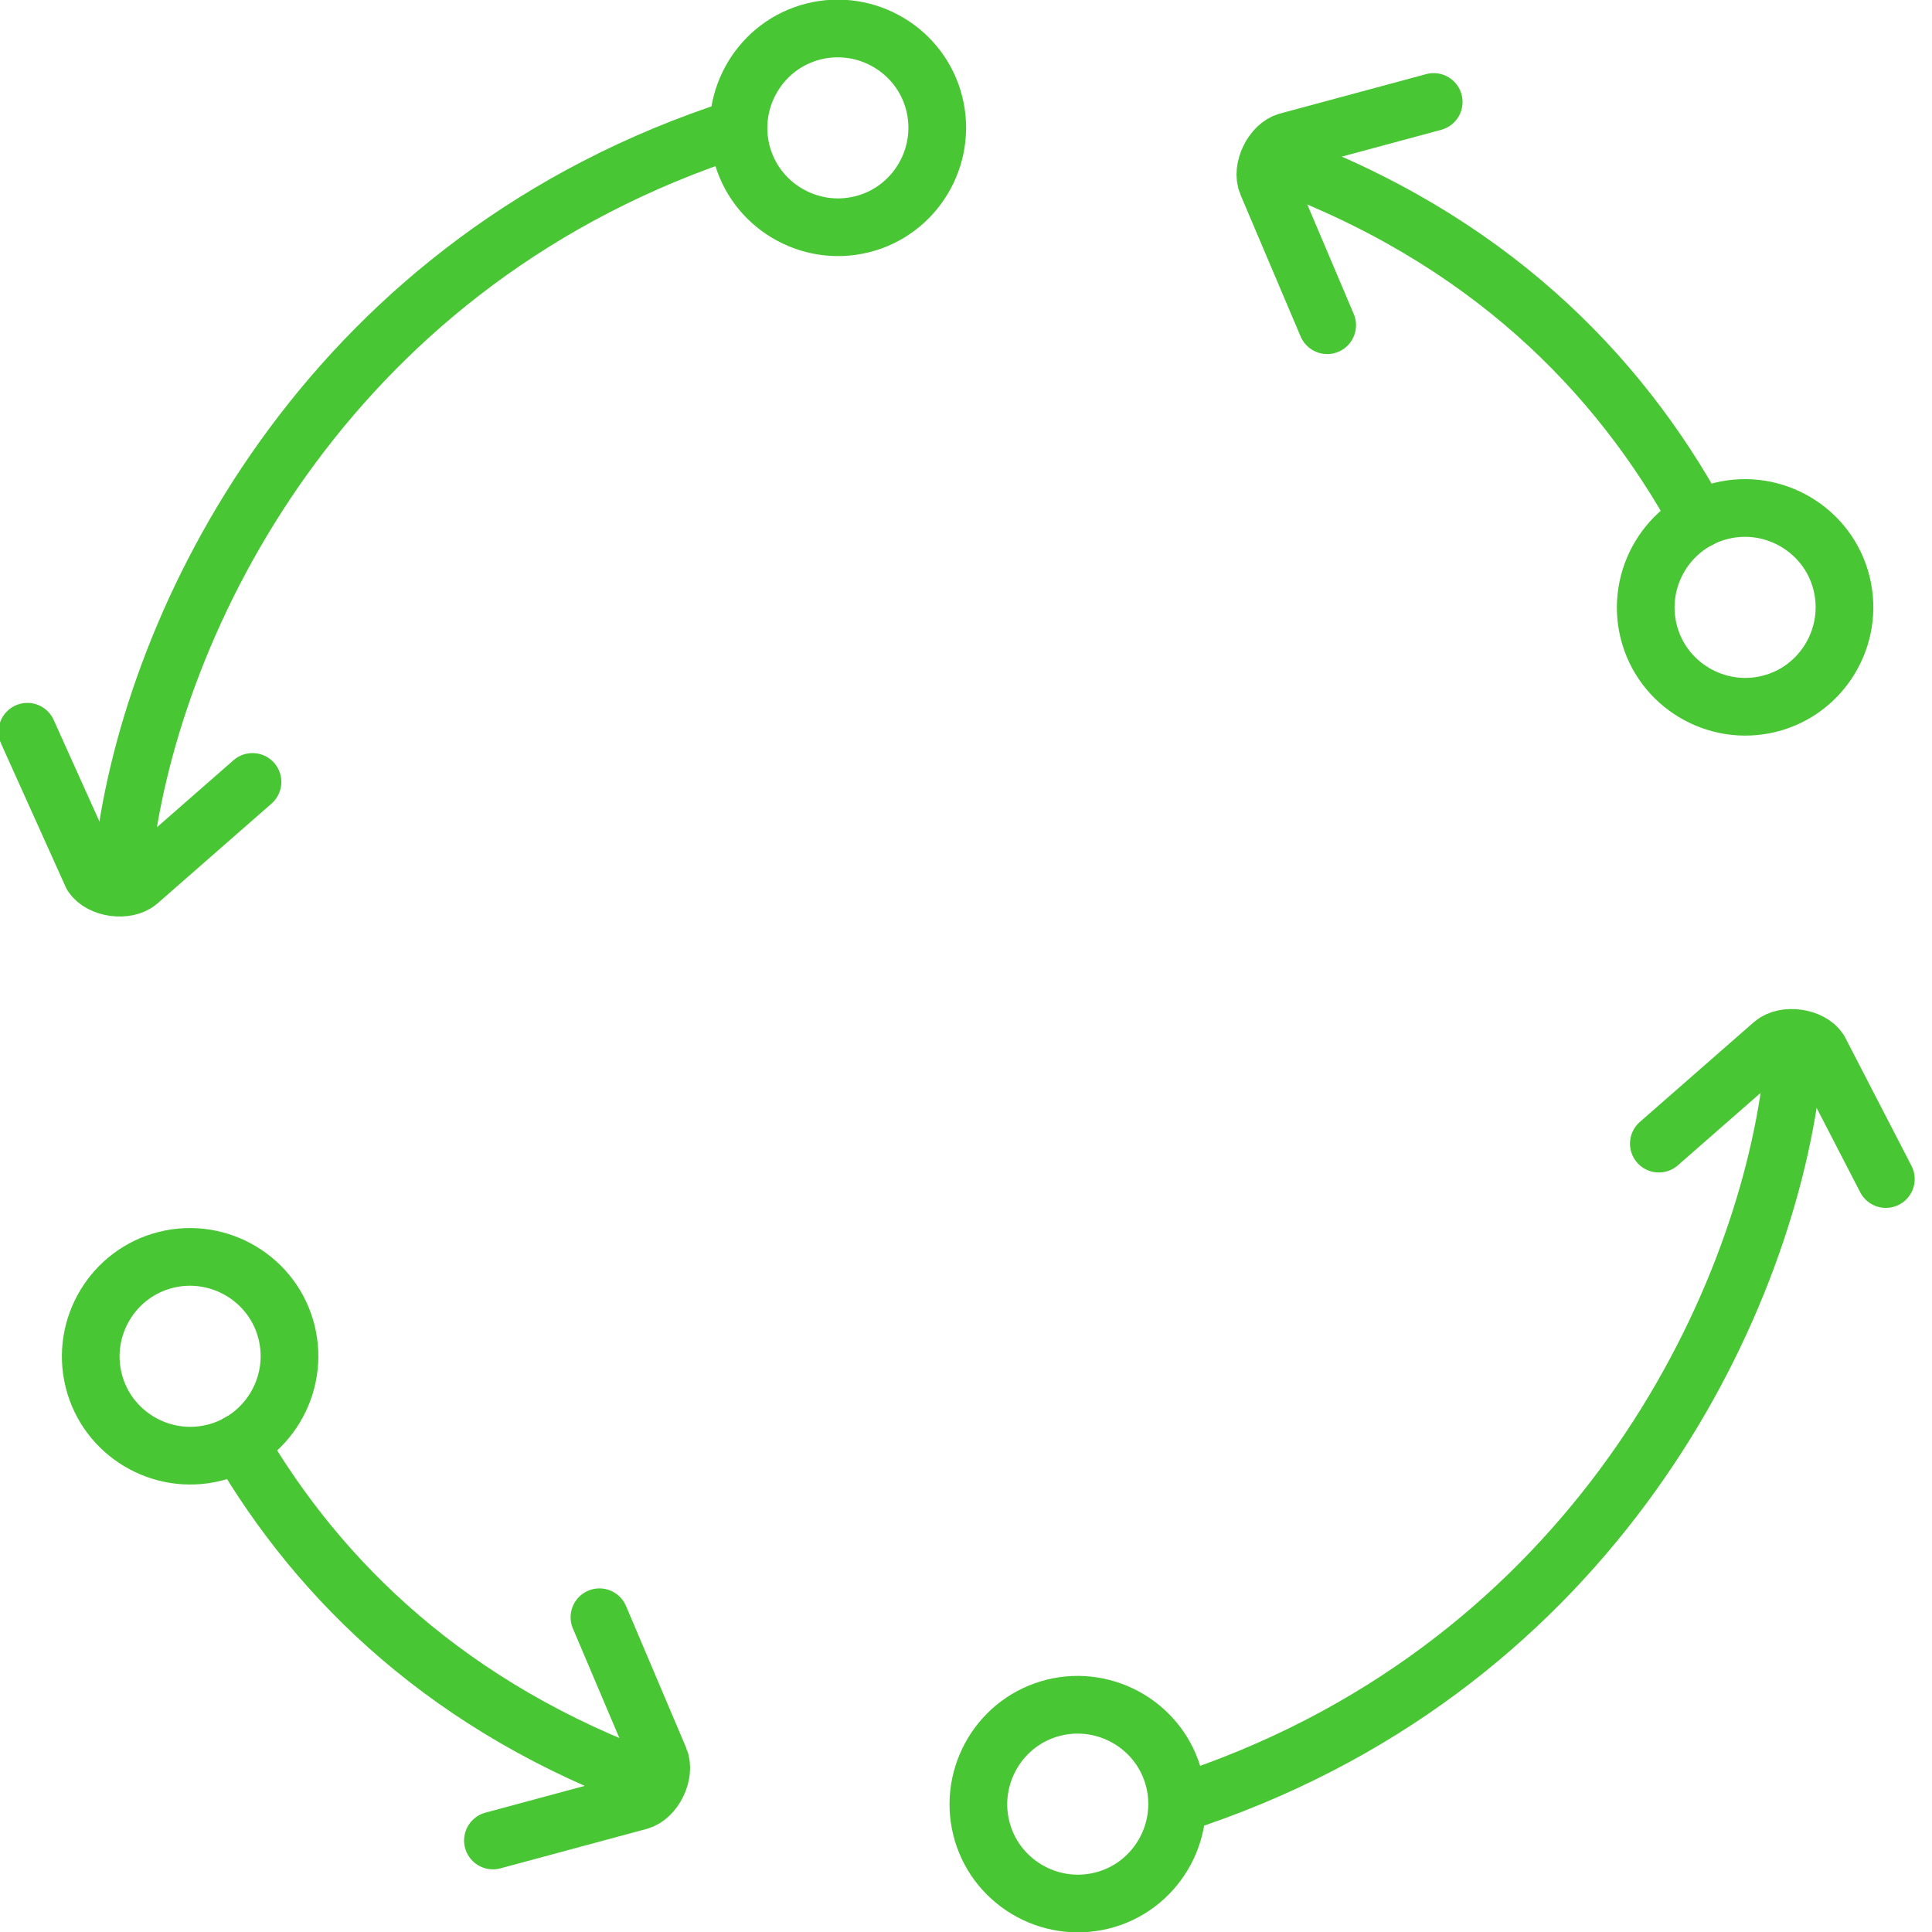 <svg width="72" height="72" viewBox="0 0 72 72" fill="none" xmlns="http://www.w3.org/2000/svg">
<g clip-path="url(#clip0_35_336)">
<path d="M53.43 3.8L47.98 5.27C47.42 5.42 46.99 6.3 47.22 6.84L49.46 12.12" stroke="#49C634" stroke-width="2.15" stroke-linecap="round" stroke-linejoin="round"/>
<path d="M63.31 19.36C60.31 13.87 55.39 8.84 47.4 5.95" stroke="#49C634" stroke-width="2.15" stroke-linecap="round" stroke-linejoin="round"/>
<path d="M61.82 42.62L66.07 38.9C66.51 38.52 67.48 38.65 67.8 39.14L70.28 43.94" stroke="#49C634" stroke-width="2.15" stroke-linecap="round" stroke-linejoin="round"/>
<path d="M66.71 40.65C65.48 49.39 58.95 62.38 43.89 67.23" stroke="#49C634" stroke-width="2.15" stroke-linecap="round" stroke-linejoin="round"/>
<path d="M18.37 68.59L23.82 67.12C24.38 66.97 24.81 66.09 24.58 65.55L22.34 60.27" stroke="#49C634" stroke-width="2.15" stroke-linecap="round" stroke-linejoin="round"/>
<path d="M8.9 53.77C11.93 58.97 16.77 63.68 24.39 66.44" stroke="#49C634" stroke-width="2.15" stroke-linecap="round" stroke-linejoin="round"/>
<path d="M65.93 26.23C63.95 26.72 61.93 25.51 61.44 23.53C60.95 21.55 62.16 19.53 64.14 19.04C66.12 18.55 68.14 19.76 68.63 21.74C69.12 23.72 67.91 25.74 65.93 26.23Z" stroke="#49C634" stroke-width="2.15" stroke-linecap="round" stroke-linejoin="round"/>
<path d="M7.98 54.14C6 54.63 3.98 53.42 3.49 51.44C3 49.46 4.21 47.44 6.19 46.95C8.17 46.46 10.19 47.67 10.68 49.65C11.17 51.63 9.96 53.65 7.98 54.14Z" stroke="#49C634" stroke-width="2.15" stroke-linecap="round" stroke-linejoin="round"/>
<path d="M41.06 70.83C39.08 71.32 37.06 70.11 36.57 68.13C36.08 66.15 37.29 64.13 39.27 63.64C41.25 63.15 43.27 64.36 43.76 66.34C44.25 68.32 43.04 70.34 41.06 70.83Z" stroke="#49C634" stroke-width="2.15" stroke-linecap="round" stroke-linejoin="round"/>
<path d="M9.41 29.14L5.16 32.86C4.72 33.24 3.75 33.11 3.43 32.62L1.02 27.27" stroke="#49C634" stroke-width="2.15" stroke-linecap="round" stroke-linejoin="round"/>
<path d="M4.68 31.35C5.91 22.61 12.44 9.62 27.5 4.77" stroke="#49C634" stroke-width="2.15" stroke-linecap="round" stroke-linejoin="round"/>
<path d="M30.33 1.17C32.31 0.68 34.33 1.89 34.82 3.87C35.31 5.85 34.1 7.87 32.12 8.36C30.14 8.85 28.12 7.64 27.63 5.66C27.14 3.68 28.35 1.66 30.33 1.17Z" stroke="#49C634" stroke-width="2.15" stroke-linecap="round" stroke-linejoin="round"/>
</g>
<defs>
<clipPath id="clip0_35_336">
<rect width="72" height="72" fill="white"/>
</clipPath>
</defs>
</svg>
